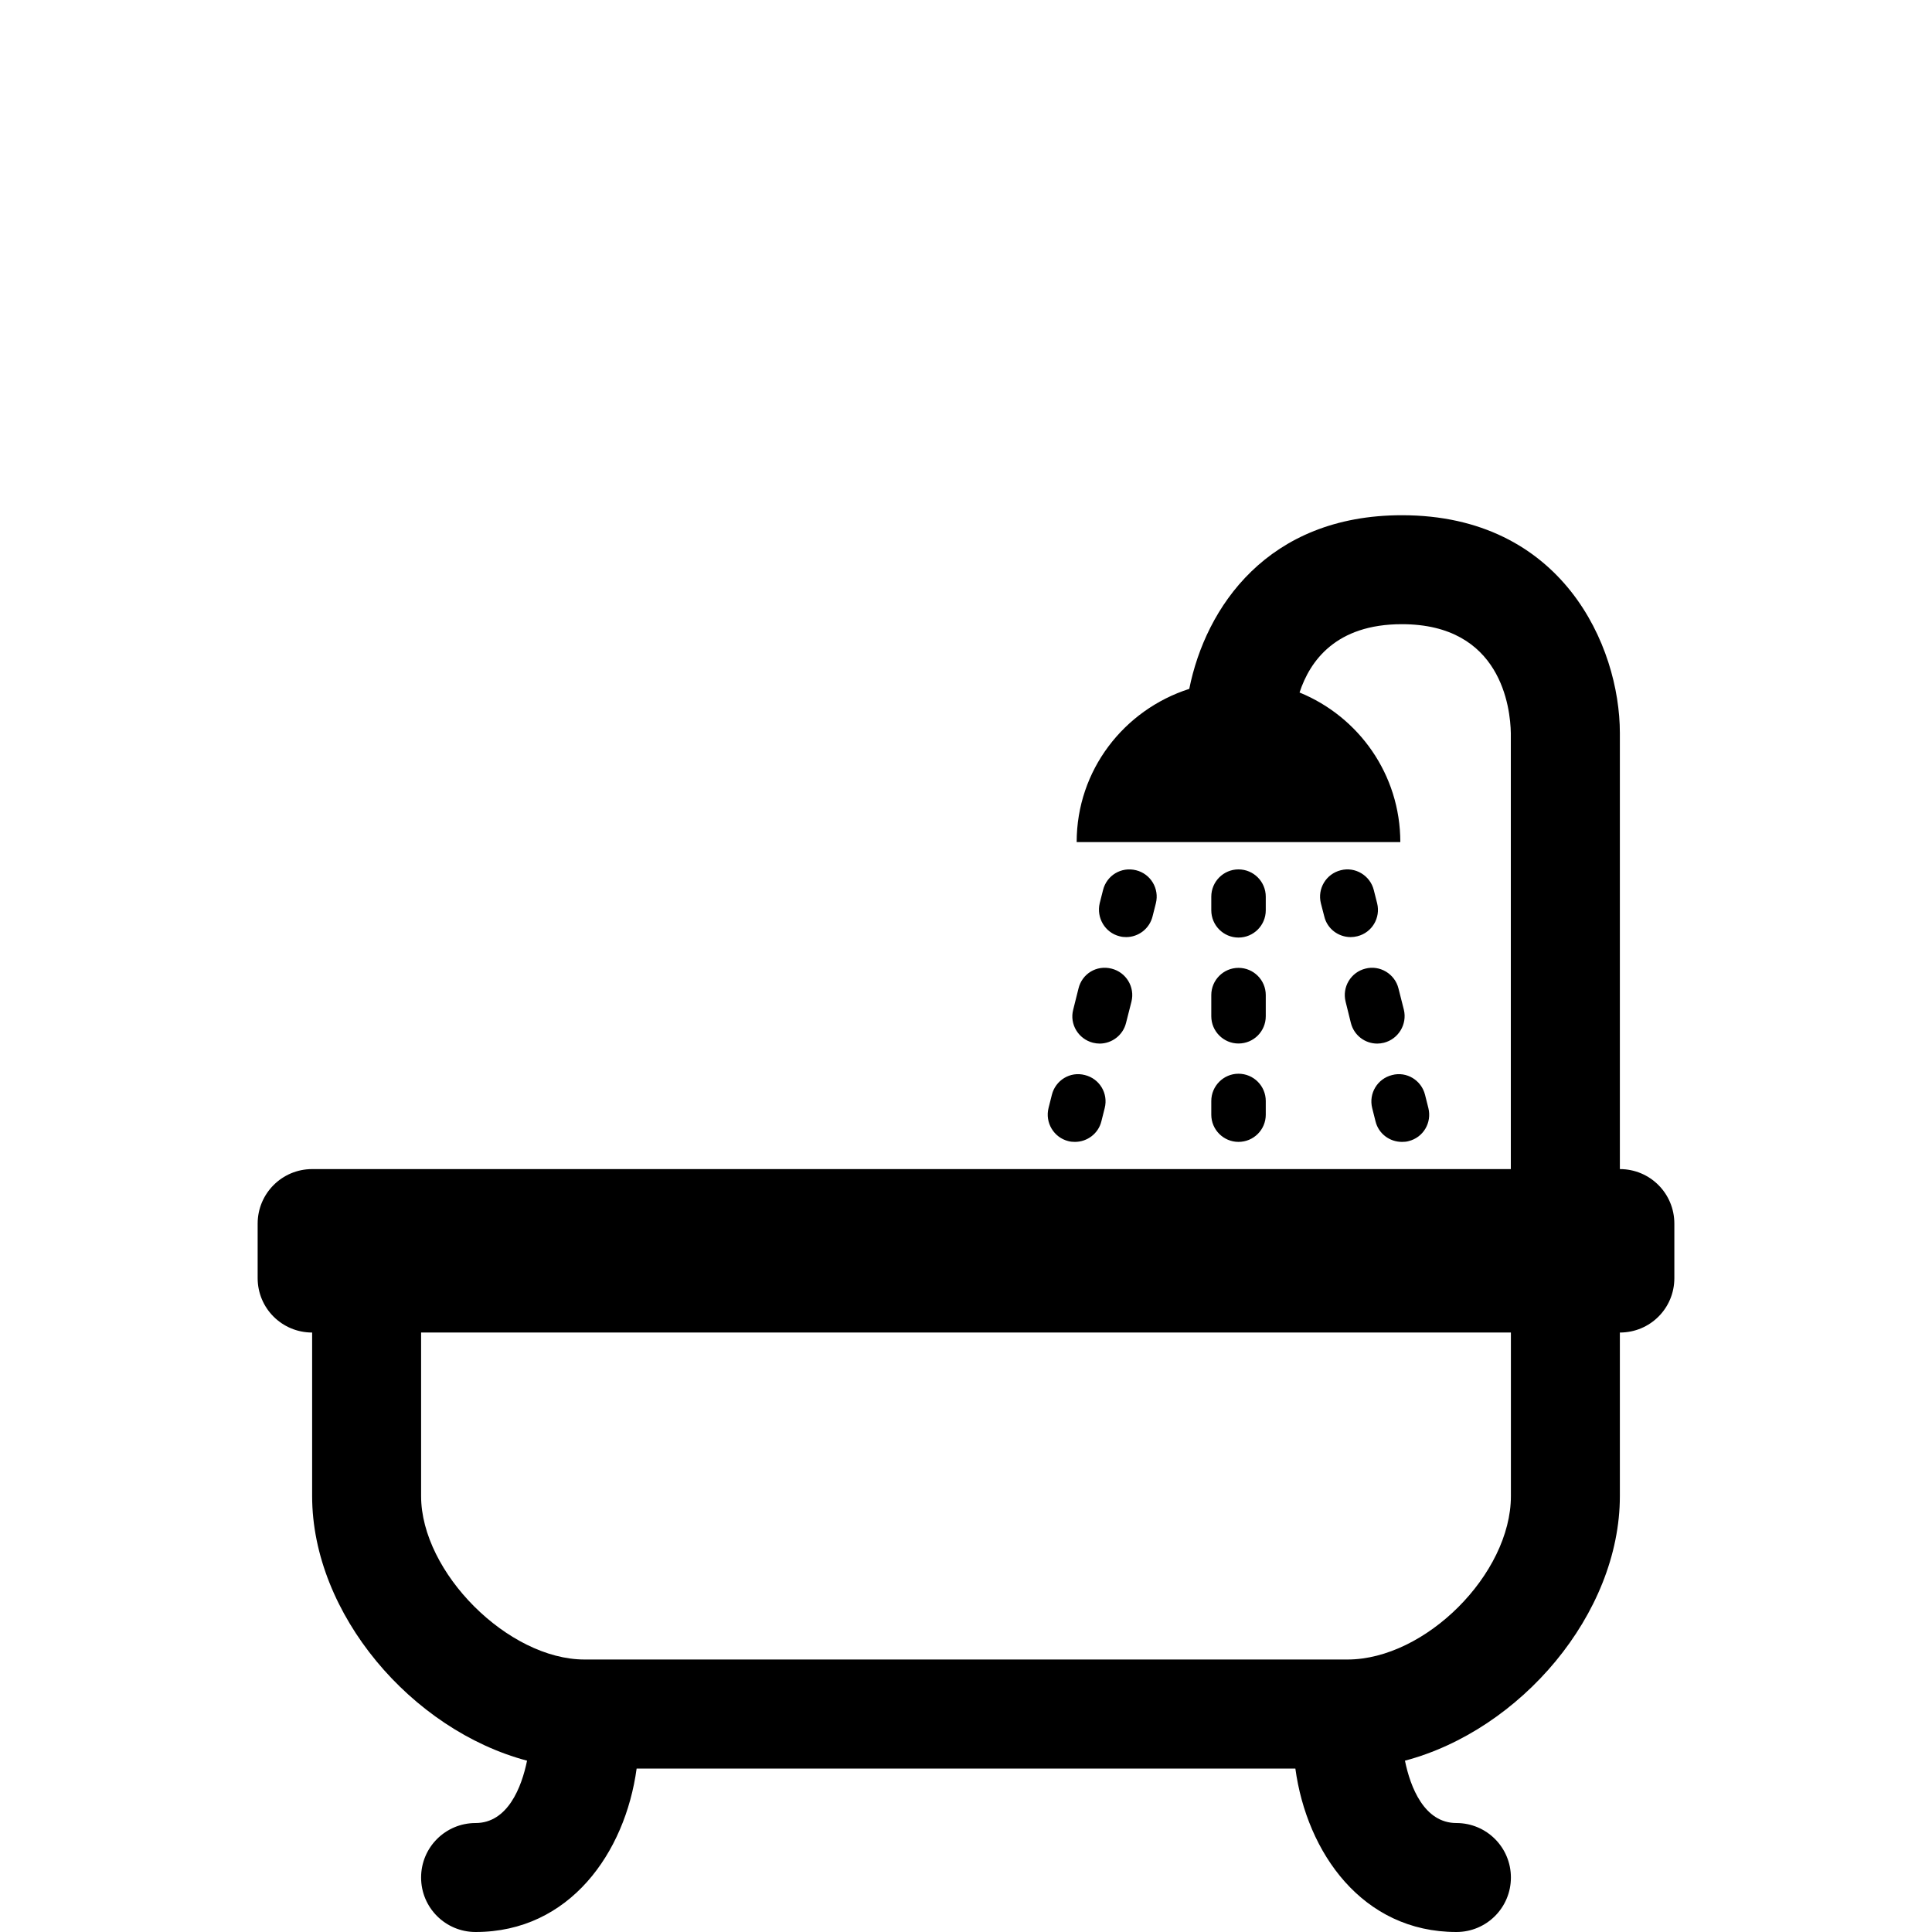 <?xml version="1.0" encoding="UTF-8" standalone="no"?>
<!-- Generator: Adobe Illustrator 16.0.0, SVG Export Plug-In . SVG Version: 6.00 Build 0)  -->

<svg
   xmlns:dc="http://purl.org/dc/elements/1.1/"
   xmlns:cc="http://creativecommons.org/ns#"
   xmlns:rdf="http://www.w3.org/1999/02/22-rdf-syntax-ns#"
   xmlns:svg="http://www.w3.org/2000/svg"
   xmlns="http://www.w3.org/2000/svg"
   xmlns:sodipodi="http://sodipodi.sourceforge.net/DTD/sodipodi-0.dtd"
   xmlns:inkscape="http://www.inkscape.org/namespaces/inkscape"
   version="1.1"
   id="Layer_1"
   x="0px"
   y="0px"
   width="25px"
   height="25px"
   viewBox="0 0 25 25"
   enable-background="new 0 0 25 25"
   xml:space="preserve"
   sodipodi:docname="icon1.svg"
   inkscape:version="0.92.1 r15371"><defs
     id="defs24" /><sodipodi:namedview
     pagecolor="#ffffff"
     bordercolor="#666666"
     borderopacity="1"
     objecttolerance="10"
     gridtolerance="10"
     guidetolerance="10"
     inkscape:pageopacity="0"
     inkscape:pageshadow="2"
     inkscape:window-width="953"
     inkscape:window-height="480"
     id="namedview22"
     showgrid="false"
     inkscape:zoom="9.44"
     inkscape:cx="12.5"
     inkscape:cy="12.5"
     inkscape:window-x="435"
     inkscape:window-y="174"
     inkscape:window-maximized="0"
     inkscape:current-layer="Layer_1" /><path
     fill="#666666"
     d="M20.961,15.128V9.487c0-1.133-0.75-2.82-2.82-2.82c-1.74,0-2.541,1.193-2.752,2.247  c-0.844,0.271-1.457,1.051-1.457,1.983h4.188c0-0.876-0.539-1.624-1.304-1.936c0.134-0.408,0.47-0.884,1.324-0.884  c1.287,0,1.404,1.084,1.41,1.41v5.641H4.039c-0.389,0-0.705,0.315-0.705,0.706v0.705c0,0.391,0.316,0.704,0.705,0.704v2.116  c0,1.527,1.29,3.029,2.781,3.424c-0.07,0.344-0.25,0.807-0.666,0.807c-0.389,0-0.705,0.314-0.705,0.705S5.765,25,6.154,25  c1.218,0,1.936-1.027,2.084-2.115h8.524C16.91,23.973,17.629,25,18.846,25c0.389,0,0.705-0.314,0.705-0.705  s-0.316-0.705-0.705-0.705c-0.416,0-0.596-0.463-0.666-0.807c1.492-0.395,2.781-1.896,2.781-3.424v-2.116  c0.391,0,0.705-0.313,0.705-0.704v-0.705C21.666,15.443,21.352,15.128,20.961,15.128z M19.551,19.359  c0,1.008-1.107,2.115-2.115,2.115H7.564c-0.988,0-2.115-1.127-2.115-2.115v-2.116h14.102V19.359z M14.23,11.688l0.043-0.17  c0.047-0.19,0.235-0.305,0.428-0.257c0.189,0.047,0.303,0.238,0.256,0.427l-0.043,0.17c-0.04,0.161-0.184,0.268-0.342,0.268  c-0.028,0-0.057-0.003-0.086-0.011C14.299,12.068,14.186,11.877,14.23,11.688z M13.887,13.066l0.069-0.276  c0.046-0.189,0.233-0.305,0.427-0.256c0.189,0.047,0.305,0.238,0.258,0.427l-0.07,0.275c-0.039,0.16-0.184,0.268-0.342,0.268  c-0.027,0-0.057-0.004-0.086-0.011C13.955,13.445,13.838,13.254,13.887,13.066z M13.568,14.338l0.043-0.171  c0.047-0.188,0.236-0.306,0.427-0.256c0.19,0.047,0.305,0.237,0.257,0.427l-0.043,0.171c-0.039,0.16-0.184,0.267-0.342,0.267  c-0.027,0-0.057-0.002-0.086-0.01C13.635,14.719,13.521,14.525,13.568,14.338z M17.82,11.688c0.047,0.189-0.066,0.38-0.256,0.427  c-0.027,0.007-0.058,0.011-0.086,0.011c-0.158,0-0.304-0.106-0.342-0.268l-0.044-0.17c-0.047-0.189,0.068-0.38,0.257-0.427  c0.186-0.049,0.381,0.067,0.428,0.257L17.82,11.688z M18.166,13.066c0.045,0.188-0.07,0.379-0.258,0.427  c-0.029,0.007-0.057,0.011-0.086,0.011c-0.158,0-0.301-0.105-0.342-0.268l-0.068-0.275c-0.047-0.189,0.068-0.38,0.256-0.427  c0.186-0.049,0.381,0.067,0.428,0.256L18.166,13.066z M18.014,13.911c0.187-0.05,0.379,0.067,0.426,0.256l0.043,0.171  c0.047,0.189-0.065,0.381-0.256,0.428c-0.026,0.008-0.059,0.01-0.086,0.01c-0.158,0-0.303-0.105-0.342-0.267l-0.043-0.171  C17.709,14.148,17.824,13.958,18.014,13.911z M15.674,11.779v-0.176c0-0.195,0.158-0.353,0.352-0.353  c0.195,0,0.353,0.158,0.353,0.353v0.176c0,0.194-0.157,0.353-0.353,0.353C15.832,12.132,15.674,11.974,15.674,11.779z   M15.674,12.876c0-0.194,0.158-0.352,0.352-0.352c0.195,0,0.353,0.158,0.353,0.352v0.274c0,0.195-0.157,0.353-0.353,0.353  c-0.192,0-0.352-0.157-0.352-0.353V12.876z M15.674,14.247c0-0.194,0.158-0.353,0.352-0.353c0.195,0,0.353,0.158,0.353,0.353v0.177  c0,0.194-0.157,0.352-0.353,0.352c-0.192,0-0.352-0.156-0.352-0.352V14.247z"
     id="path19"
     style="fill:#000000" /></svg>